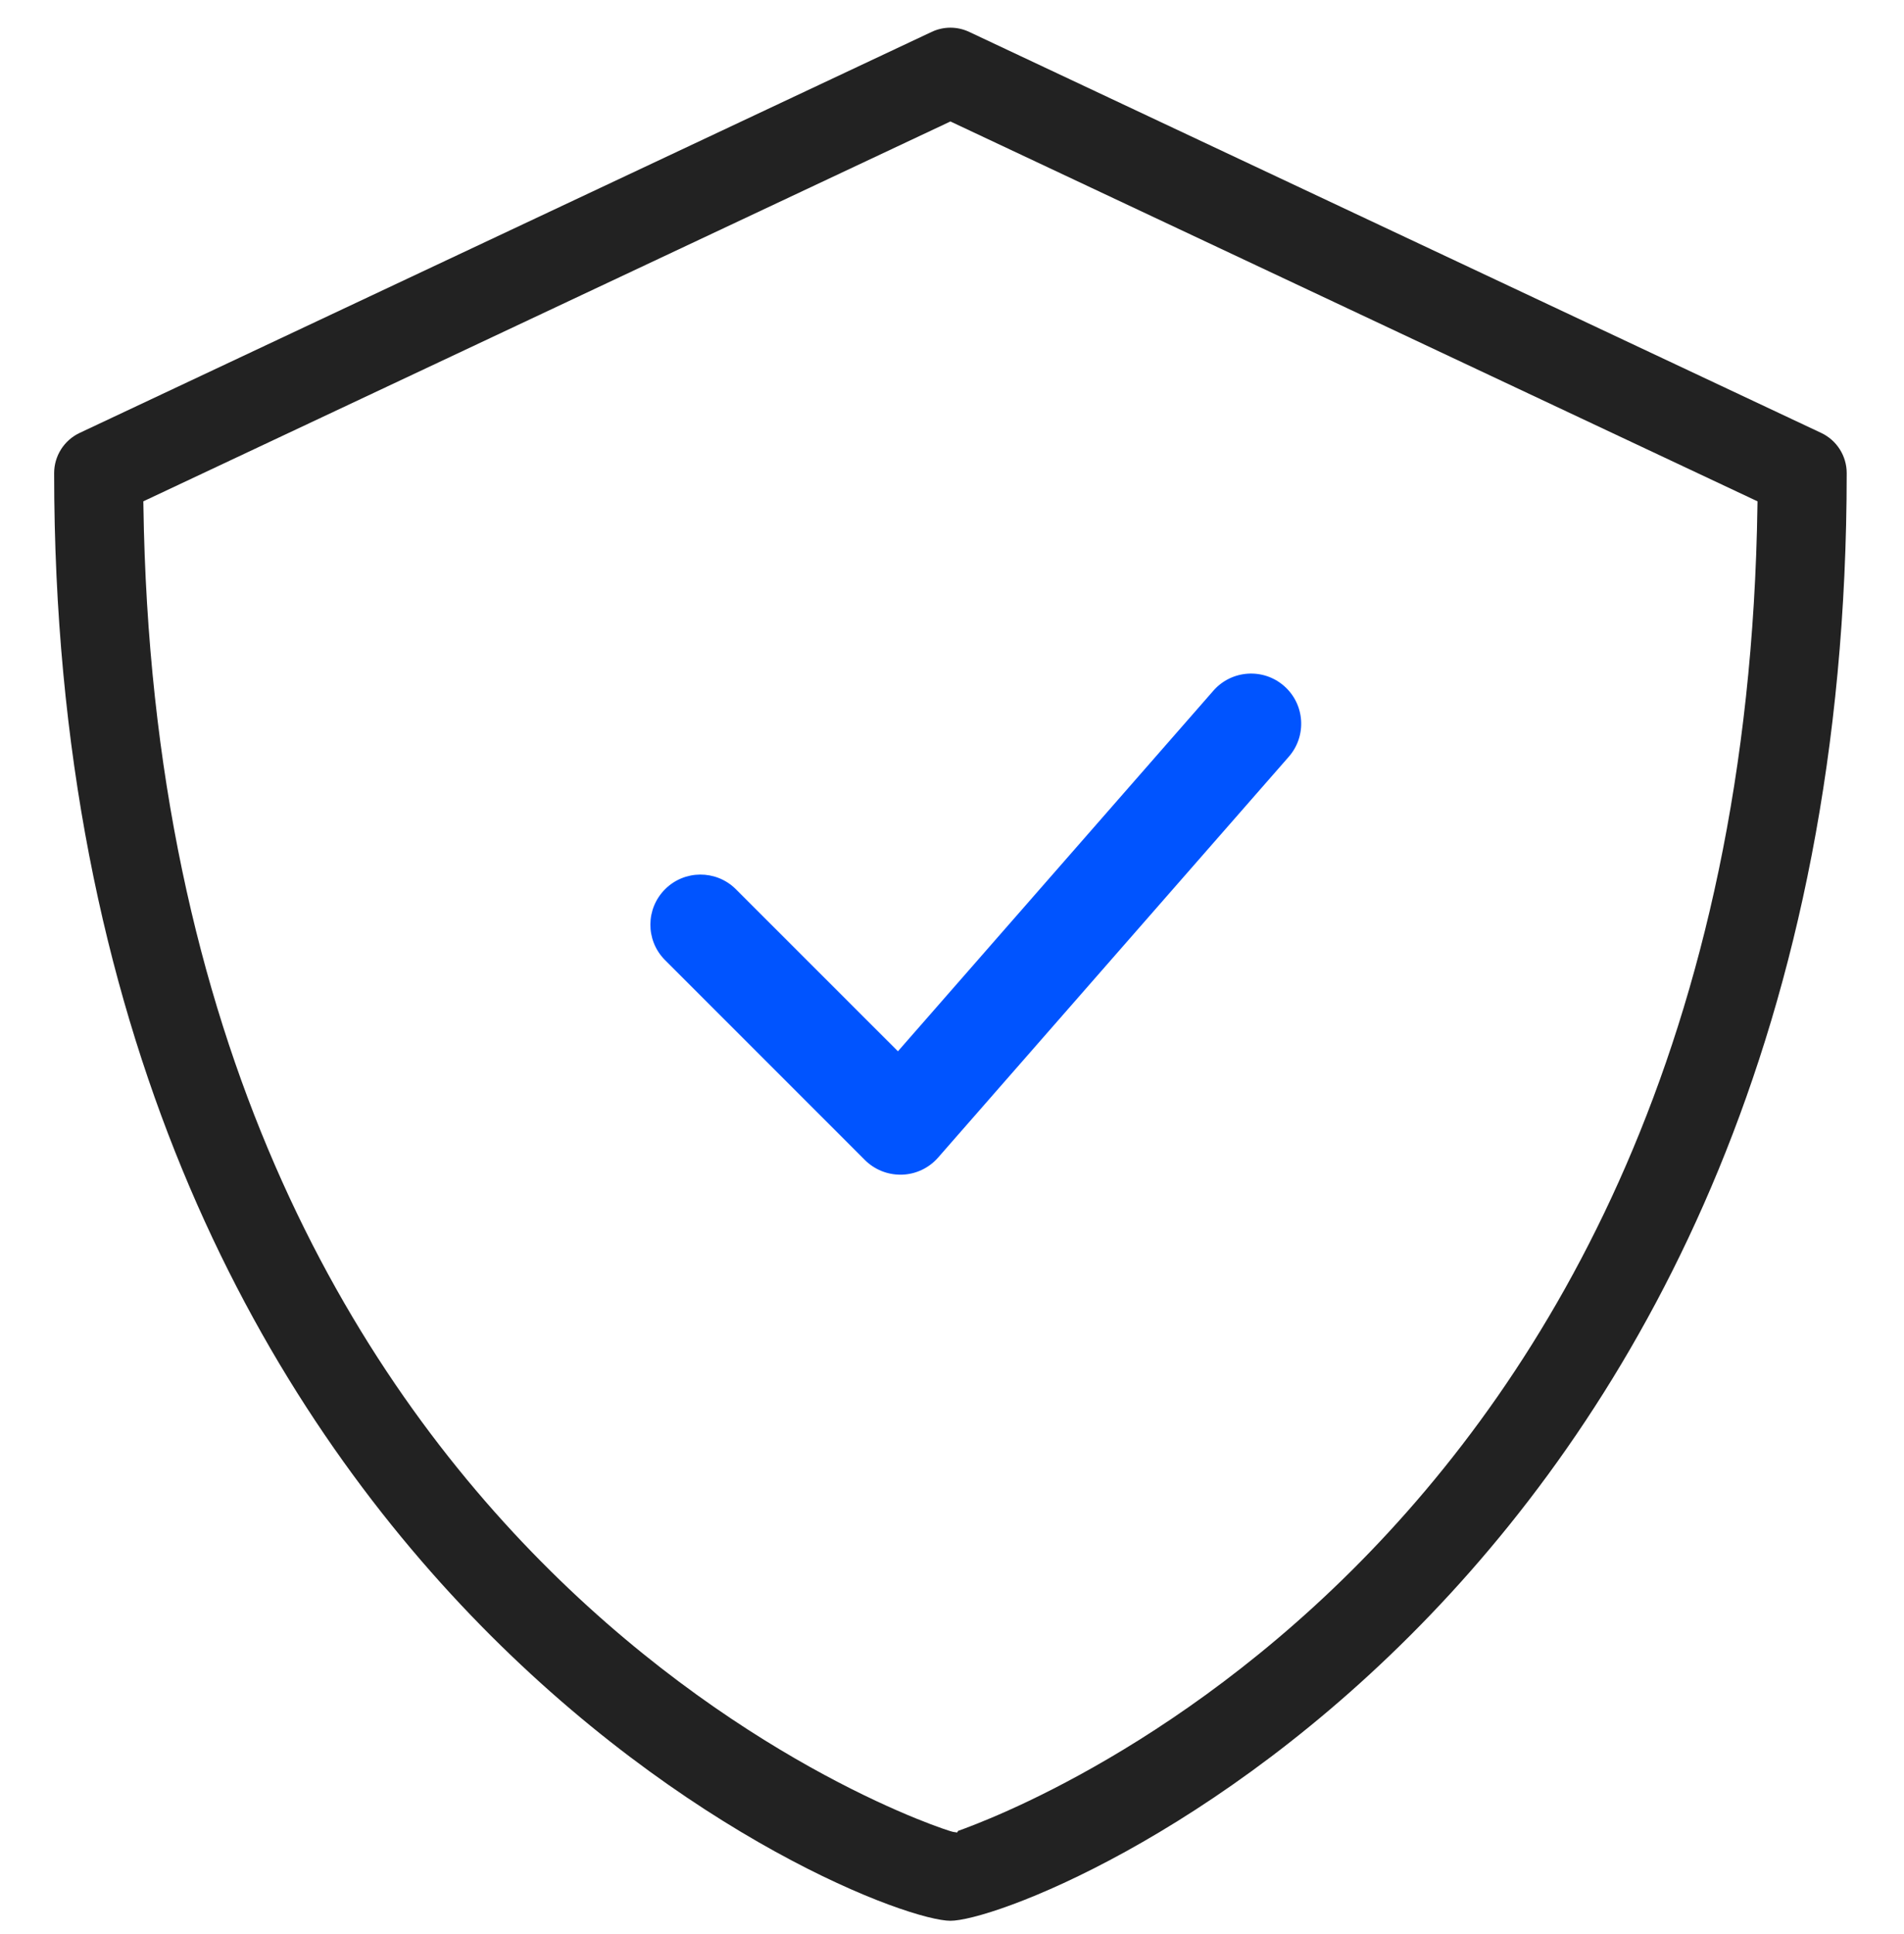 <svg width="64" height="65" viewBox="0 0 64 65" fill="none" xmlns="http://www.w3.org/2000/svg">
<g clip-path="url(#clip0_242_1525)">
<g clip-path="url(#clip1_242_1525)">
<g clip-path="url(#clip2_242_1525)">
<path d="M61.215 14.549C61.739 14.795 62.074 15.322 62.074 15.901C62.074 34.631 55.254 46.795 48.076 54.277C44.486 58.019 40.804 60.592 37.838 62.228C36.355 63.046 35.053 63.629 34.032 64.007C33.002 64.389 32.279 64.554 31.947 64.554C31.615 64.554 30.892 64.389 29.862 64.007C28.841 63.629 27.539 63.046 26.056 62.228C23.09 60.592 19.409 58.019 15.818 54.277C8.641 46.795 1.82 34.631 1.82 15.901C1.82 15.322 2.155 14.795 2.679 14.549L31.31 1.075L31.311 1.075C31.713 0.882 32.181 0.882 32.583 1.075L32.584 1.075L61.215 14.549ZM32.044 61.568L32.175 61.587L32.204 61.533C32.207 61.532 32.21 61.531 32.213 61.53C32.264 61.511 32.339 61.484 32.437 61.448C32.633 61.374 32.919 61.264 33.282 61.111C34.009 60.806 35.045 60.332 36.289 59.651C38.777 58.291 42.095 56.105 45.428 52.79C52.099 46.157 58.818 35.018 59.074 16.97L59.076 16.849L58.966 16.797L32.027 4.12L31.947 4.082L31.867 4.12L4.928 16.797L4.818 16.849L4.82 16.97C5.076 35.018 11.796 46.158 18.498 52.79C21.848 56.105 25.19 58.291 27.713 59.652C28.974 60.332 30.031 60.806 30.782 61.112C31.158 61.265 31.457 61.376 31.667 61.449C31.773 61.486 31.856 61.513 31.916 61.532C31.945 61.541 31.97 61.549 31.989 61.554C32.002 61.558 32.025 61.565 32.044 61.568Z" fill="#222222"/>
<path d="M24.718 29.868C24.058 29.228 23.005 29.235 22.355 29.886C21.704 30.537 21.696 31.59 22.337 32.25L29.073 38.987C29.389 39.302 29.817 39.479 30.264 39.479H30.32C30.786 39.464 31.226 39.255 31.533 38.904L43.322 25.431C43.934 24.73 43.862 23.666 43.162 23.054C42.462 22.442 41.398 22.513 40.786 23.213L30.183 35.332L24.718 29.868Z" fill="#0054FF"/>
</g>
</g>
</g>
<defs>
<clipPath id="clip0_242_1525">
<rect width="64" height="64" fill="white" transform="translate(0 0.742)"/>
</clipPath>
<clipPath id="clip1_242_1525">
<rect width="64" height="64" fill="white" transform="translate(0 0.742)"/>
</clipPath>
<clipPath id="clip2_242_1525">
<rect width="64" height="64" fill="white" transform="translate(0 0.742)"/>
</clipPath>
</defs>
</svg>
